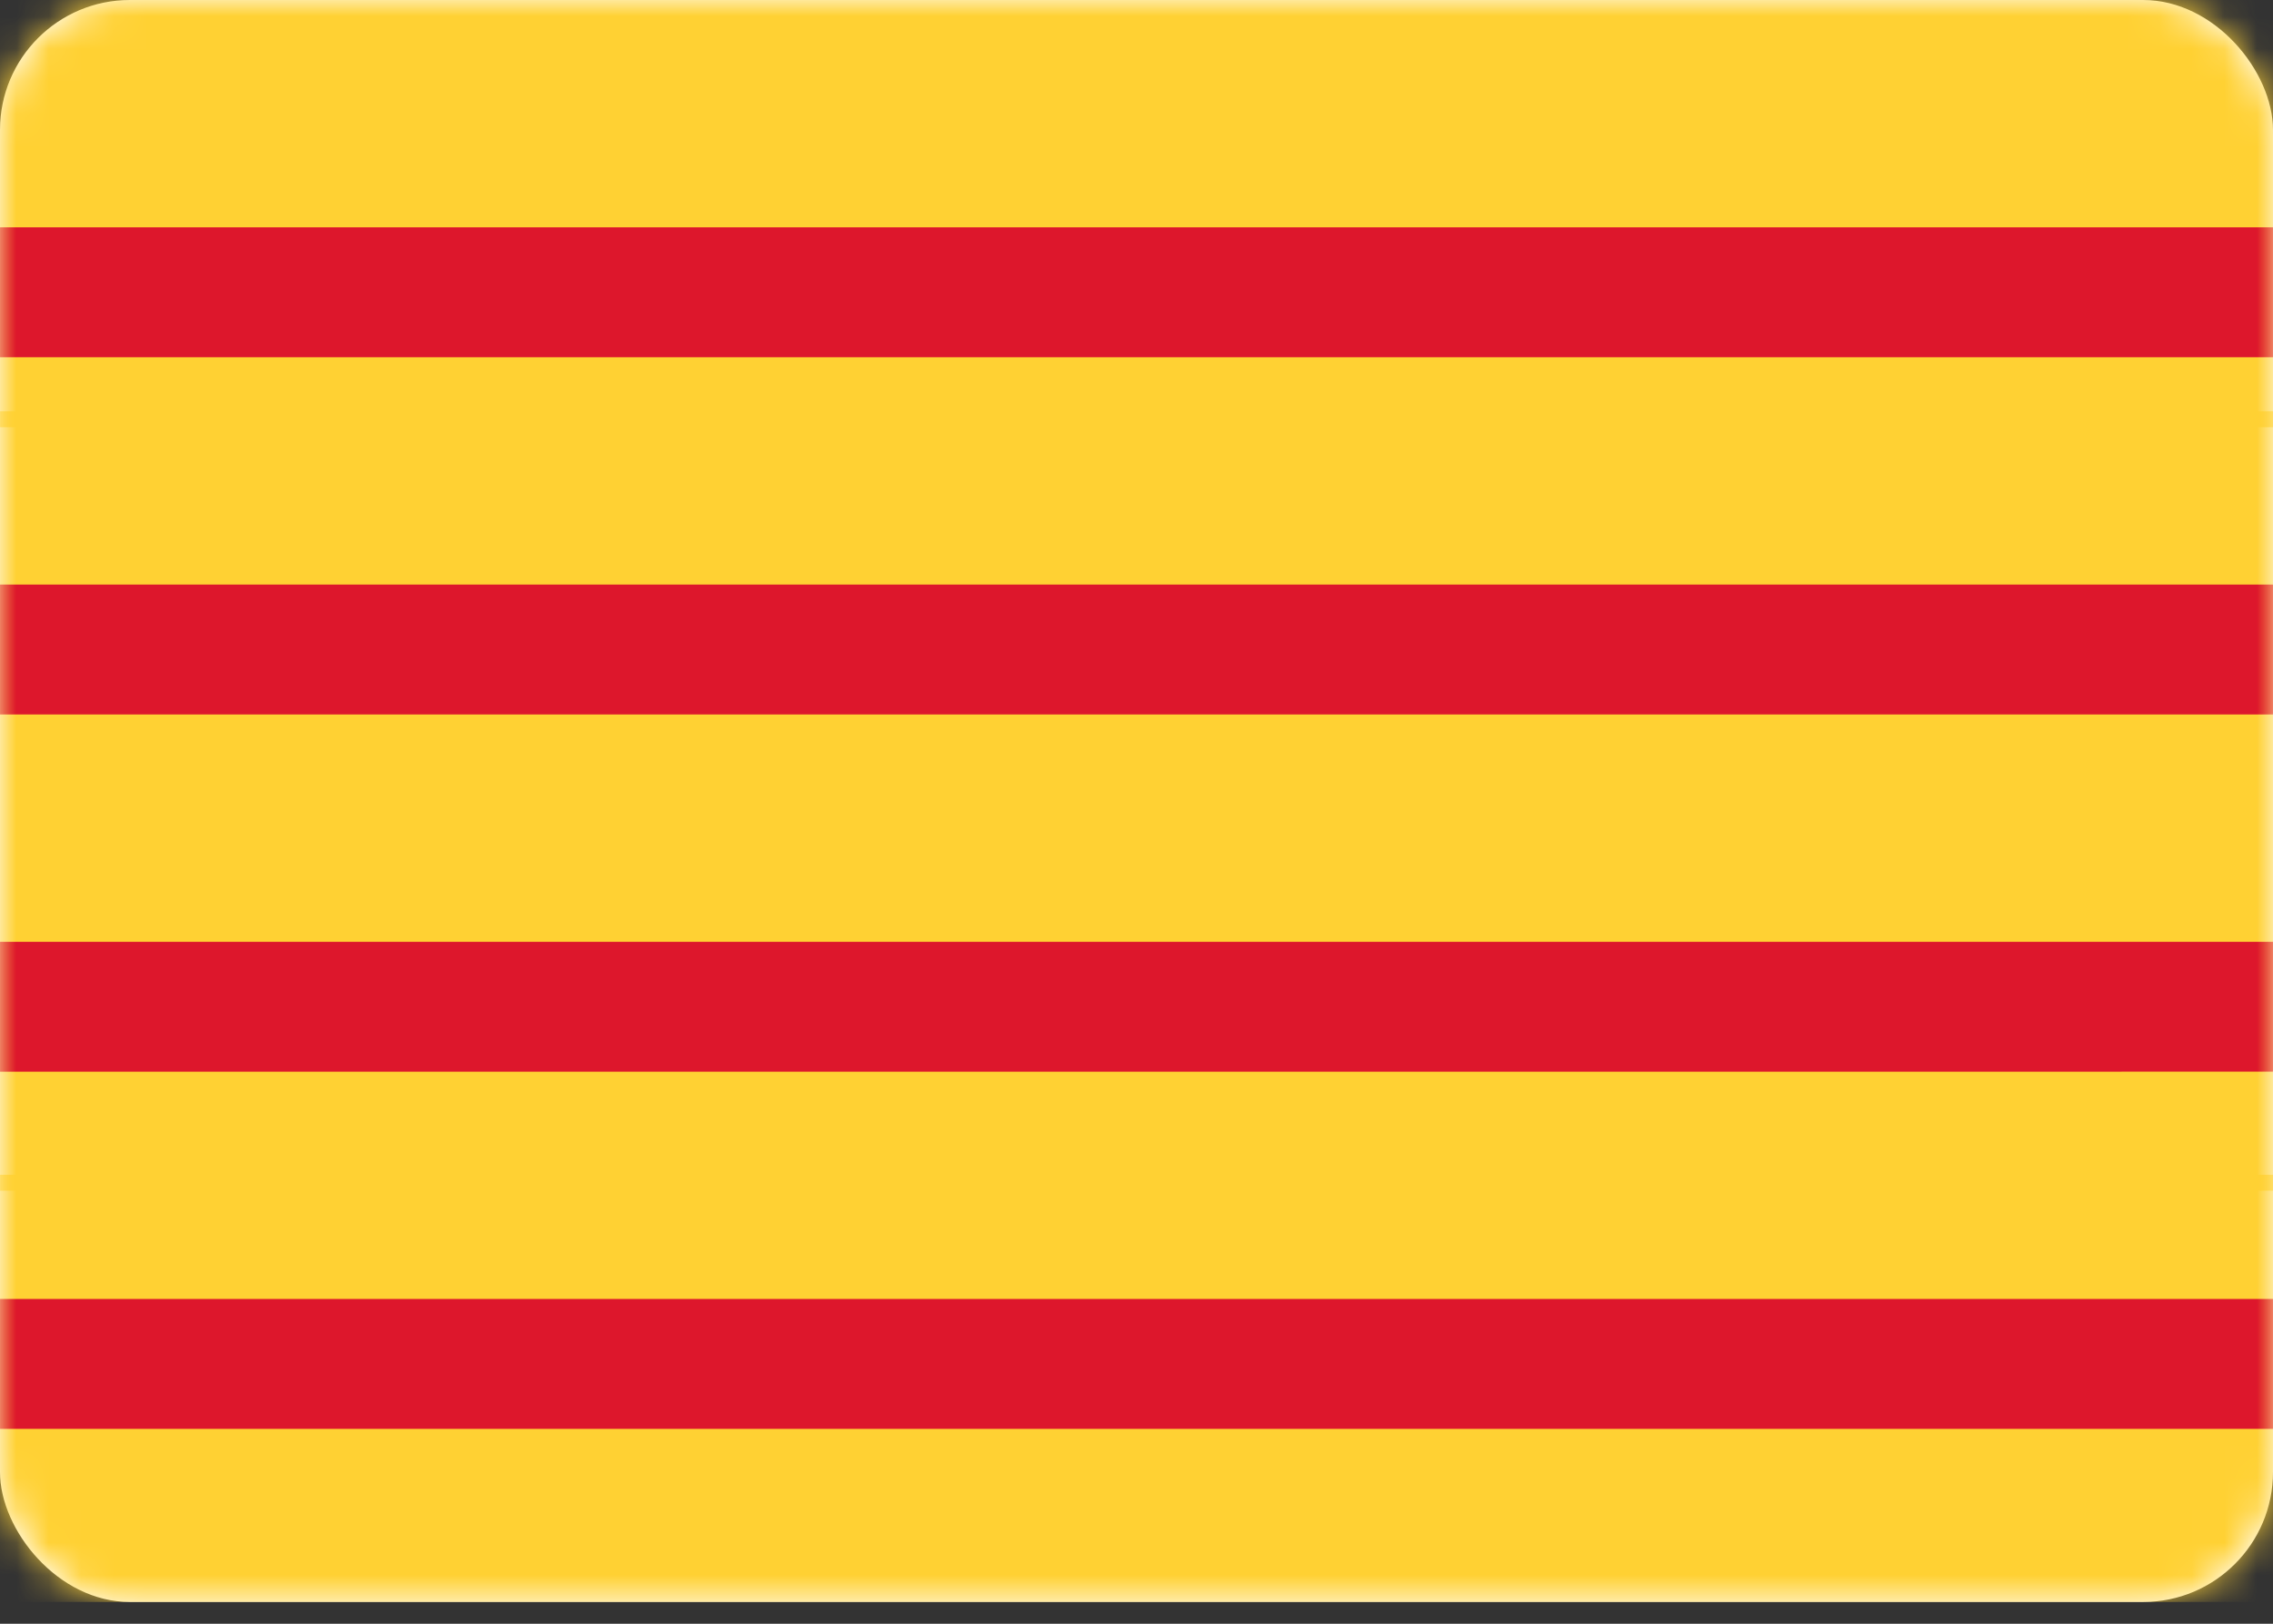 <svg xmlns="http://www.w3.org/2000/svg" xmlns:xlink="http://www.w3.org/1999/xlink" width="70" height="50" xmlns:v="https://vecta.io/nano"><rect width="100%" height="100%" fill="#333333" stroke="none"/><defs><rect id="A" width="70" height="49.33" rx="4"/></defs><g fill-rule="evenodd"><mask id="B" fill="#fff"><use xlink:href="#A"/></mask><use fill="#fff" xlink:href="#A"/><path fill="#ffd133" mask="url(#B)" d="M0 0h70v13.155H0z"/><path fill="#dd172c" mask="url(#B)" d="M0 7h70v4H0z"/><g fill="#ffd133"><path mask="url(#B)" d="M0 36.175h70V49.33H0z"/><path mask="url(#B)" d="M0 12.665h70v24H0z"/></g><path mask="url(#B)" d="M0 18h70v4H0zm0 11h70v4H0zm0 11h70v4H0z" fill="#dd172c"/></g></svg>